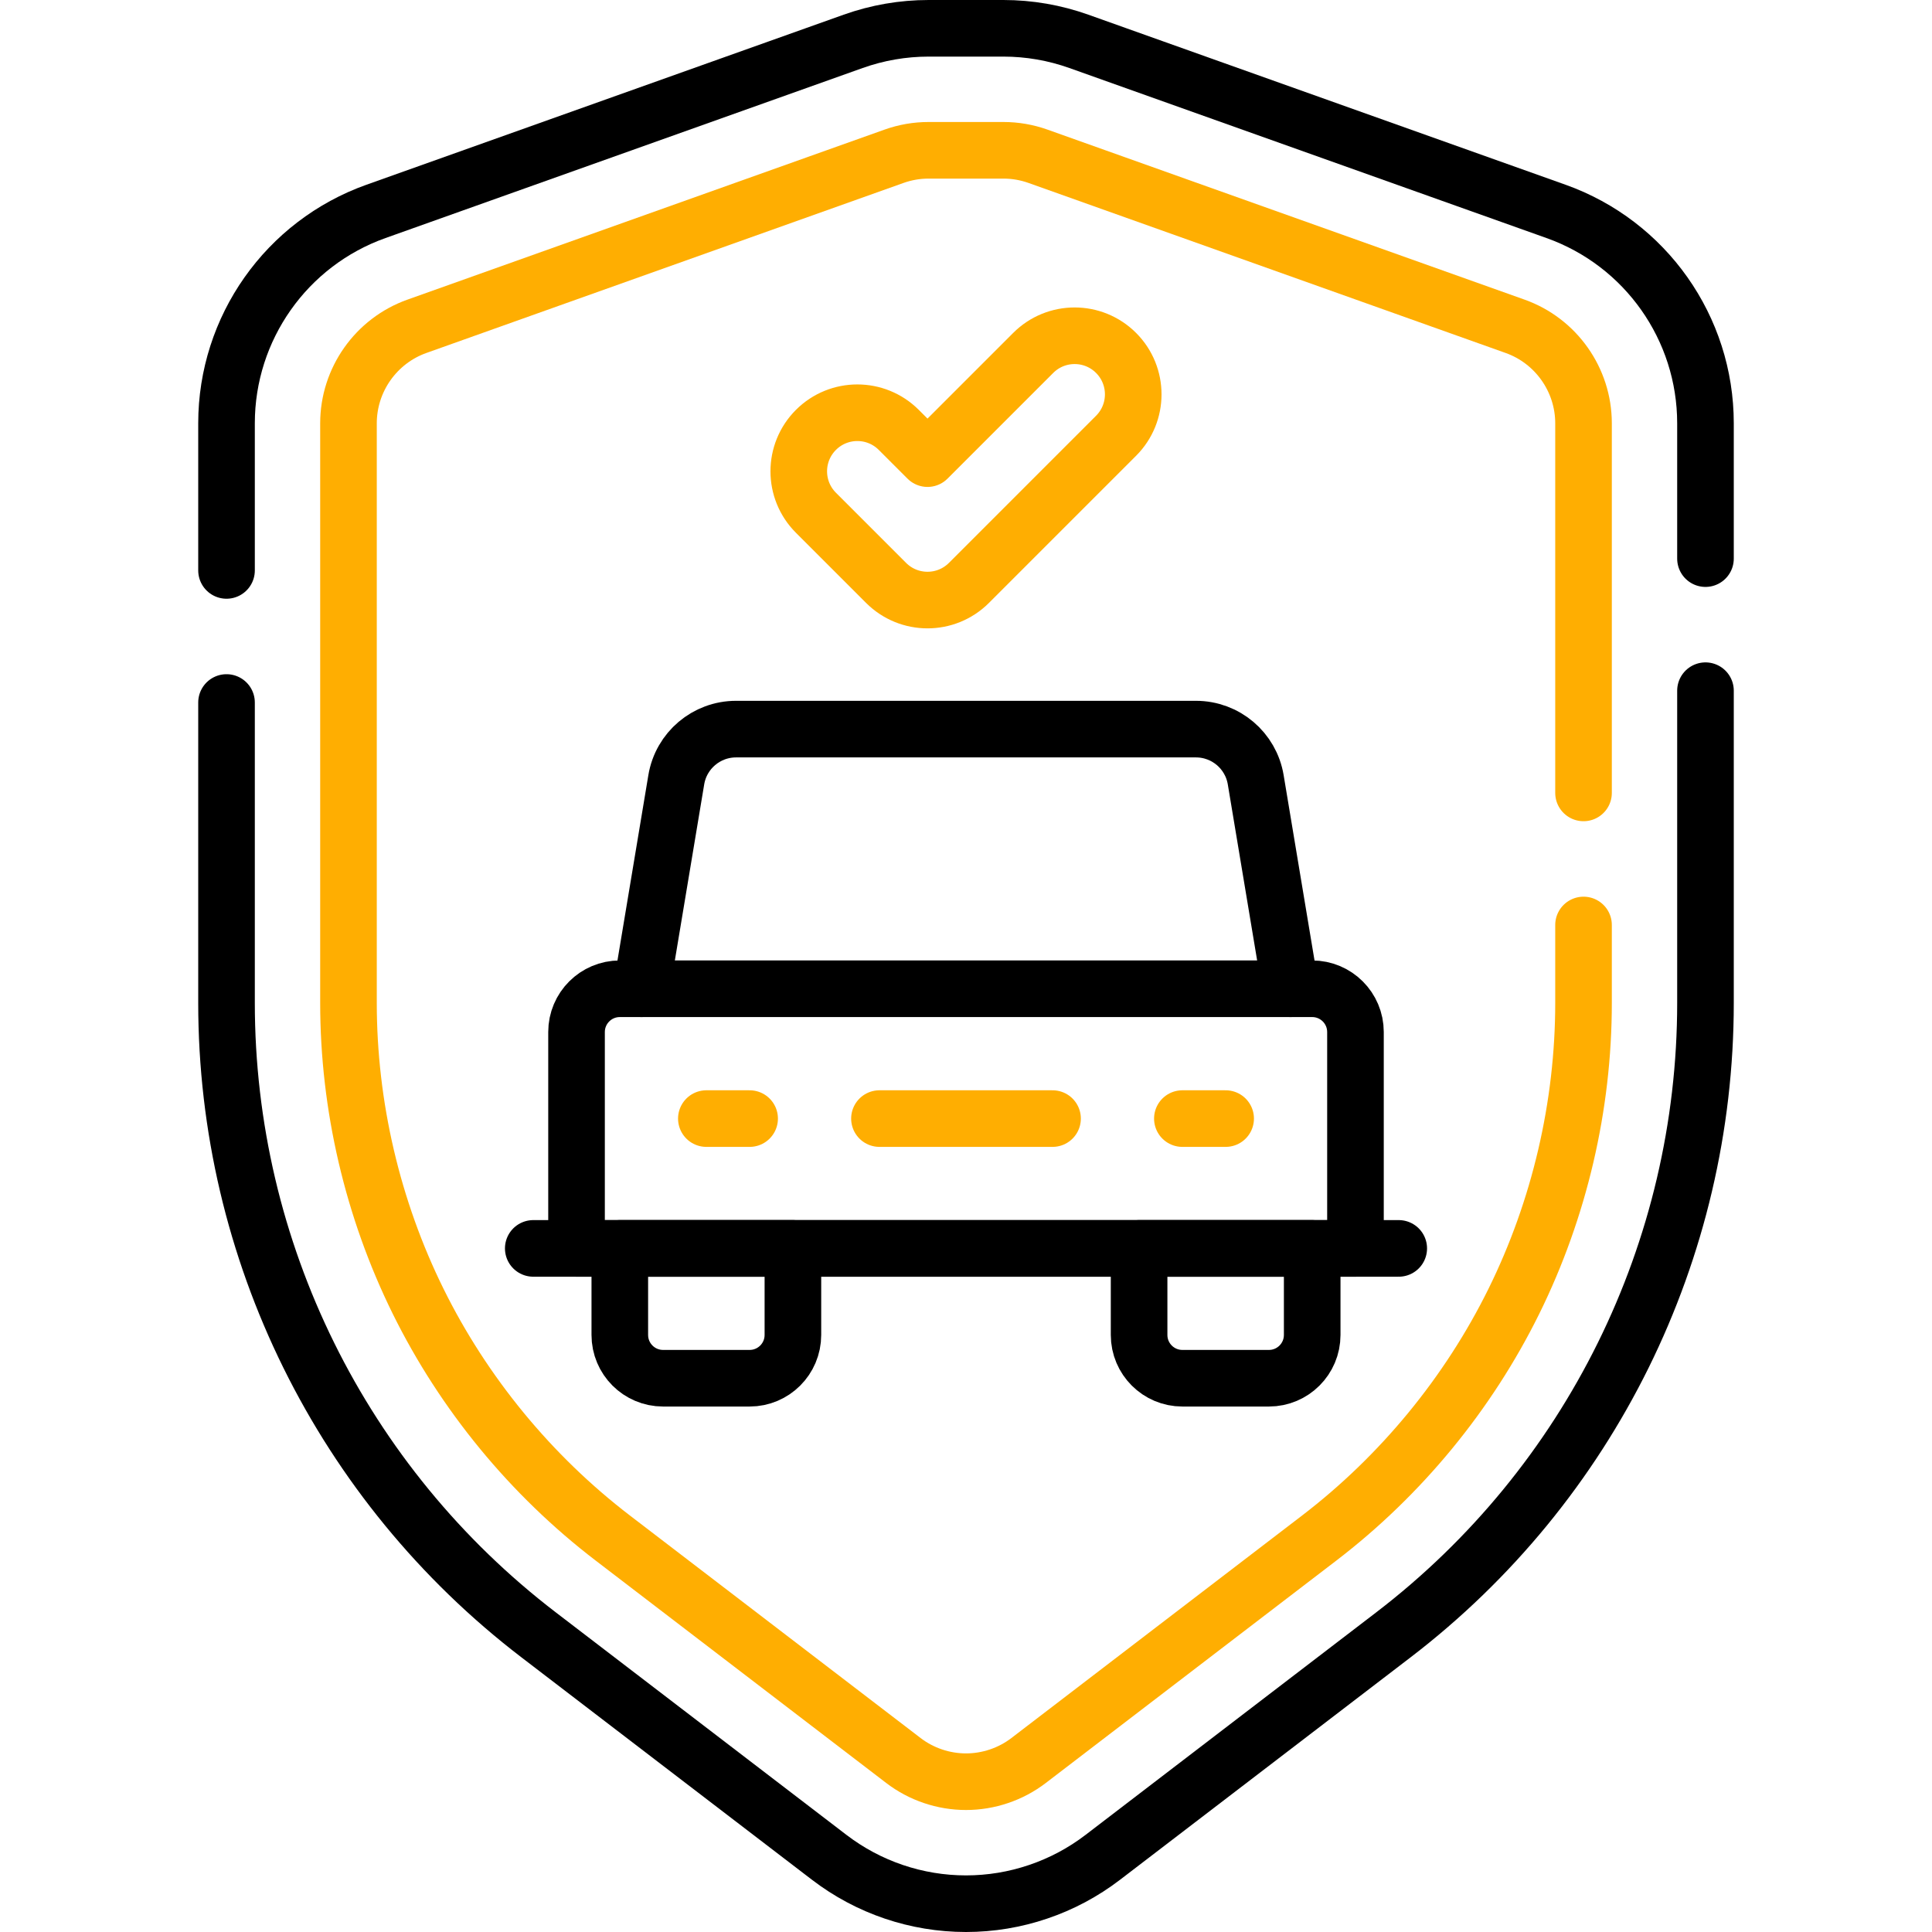 <svg width="512" height="512" viewBox="0 0 512 512" fill="none" xmlns="http://www.w3.org/2000/svg">
<path d="M60.03 151.17V112.18C60.03 86.97 75.89 64.48 99.64 56.02L226.09 10.96C232.51 8.67 239.28 7.5 246.1 7.5H265.9C272.72 7.5 279.49 8.67 285.91 10.96L412.36 56.02C436.11 64.48 451.97 86.97 451.97 112.18V148.04" stroke="black" stroke-width="15" stroke-miterlimit="10" stroke-linecap="round" stroke-linejoin="round"/>
<path d="M451.97 183.04V265.8C451.97 331.44 421.4 393.33 369.28 433.24L292.24 492.22C287.04 496.2 281.26 499.27 275.13 501.34C269.01 503.42 262.55 504.5 256 504.5C242.9 504.5 230.16 500.18 219.76 492.22L142.72 433.24C90.6 393.33 60.03 331.44 60.03 265.8V186.17" stroke="black" stroke-width="15" stroke-miterlimit="10" stroke-linecap="round" stroke-linejoin="round"/>
<path d="M419.651 245.13V265.8C419.651 293.07 413.261 320.4 401.191 344.86C389.121 369.31 371.291 390.99 349.641 407.57L272.591 466.55C267.861 470.18 261.971 472.17 256.001 472.17C250.031 472.17 244.141 470.18 239.411 466.55L162.361 407.57C140.711 390.99 122.881 369.31 110.811 344.86C98.741 320.4 92.351 293.07 92.351 265.8V112.18C92.351 100.66 99.641 90.33 110.491 86.47L236.941 41.41C239.891 40.36 242.971 39.83 246.101 39.83H265.901C269.031 39.83 272.111 40.36 275.061 41.41L401.511 86.47C412.361 90.33 419.651 100.66 419.651 112.18V210.13" stroke="#FFAE01" stroke-width="15" stroke-miterlimit="10" stroke-linecap="round" stroke-linejoin="round"/>
<path d="M233.064 296.436H278.936" stroke="#FFAE01" stroke-width="15" stroke-miterlimit="10" stroke-linecap="round" stroke-linejoin="round"/>
<path d="M198.659 296.436H187.191" stroke="#FFAE01" stroke-width="15" stroke-miterlimit="10" stroke-linecap="round" stroke-linejoin="round"/>
<path d="M313.341 296.436H324.809" stroke="#FFAE01" stroke-width="15" stroke-miterlimit="10" stroke-linecap="round" stroke-linejoin="round"/>
<path d="M169.989 262.032L179.221 206.639C180.511 198.897 187.209 193.223 195.058 193.223H316.941C324.789 193.223 331.488 198.897 332.778 206.639L342.01 262.032" stroke="black" stroke-width="15" stroke-miterlimit="10" stroke-linecap="round" stroke-linejoin="round"/>
<path d="M359.213 330.84H152.787V273.5C152.787 267.166 157.921 262.032 164.255 262.032H347.745C354.079 262.032 359.213 267.166 359.213 273.5V330.84Z" stroke="black" stroke-width="15" stroke-miterlimit="10" stroke-linecap="round" stroke-linejoin="round"/>
<path d="M141.319 330.84H370.681" stroke="black" stroke-width="15" stroke-miterlimit="10" stroke-linecap="round" stroke-linejoin="round"/>
<path d="M198.659 365.245H175.723C169.389 365.245 164.255 360.111 164.255 353.777V330.84H210.127V353.776C210.128 360.11 204.993 365.245 198.659 365.245Z" stroke="black" stroke-width="15" stroke-miterlimit="10" stroke-linecap="round" stroke-linejoin="round"/>
<path d="M313.341 365.245H336.277C342.611 365.245 347.745 360.111 347.745 353.777V330.84H301.873V353.776C301.872 360.11 307.007 365.245 313.341 365.245Z" stroke="black" stroke-width="15" stroke-miterlimit="10" stroke-linecap="round" stroke-linejoin="round"/>
<path d="M245.8 121.541L238.186 113.927C232.123 107.864 222.292 107.864 216.229 113.927C210.166 119.99 210.166 129.821 216.229 135.884L234.821 154.476C240.884 160.539 250.715 160.539 256.778 154.476L295.77 115.484C301.833 109.421 301.833 99.59 295.77 93.527C289.707 87.464 279.876 87.464 273.813 93.527L245.8 121.541Z" stroke="#FFAE01" stroke-width="15" stroke-miterlimit="10" stroke-linecap="round" stroke-linejoin="round"/>
</svg>
